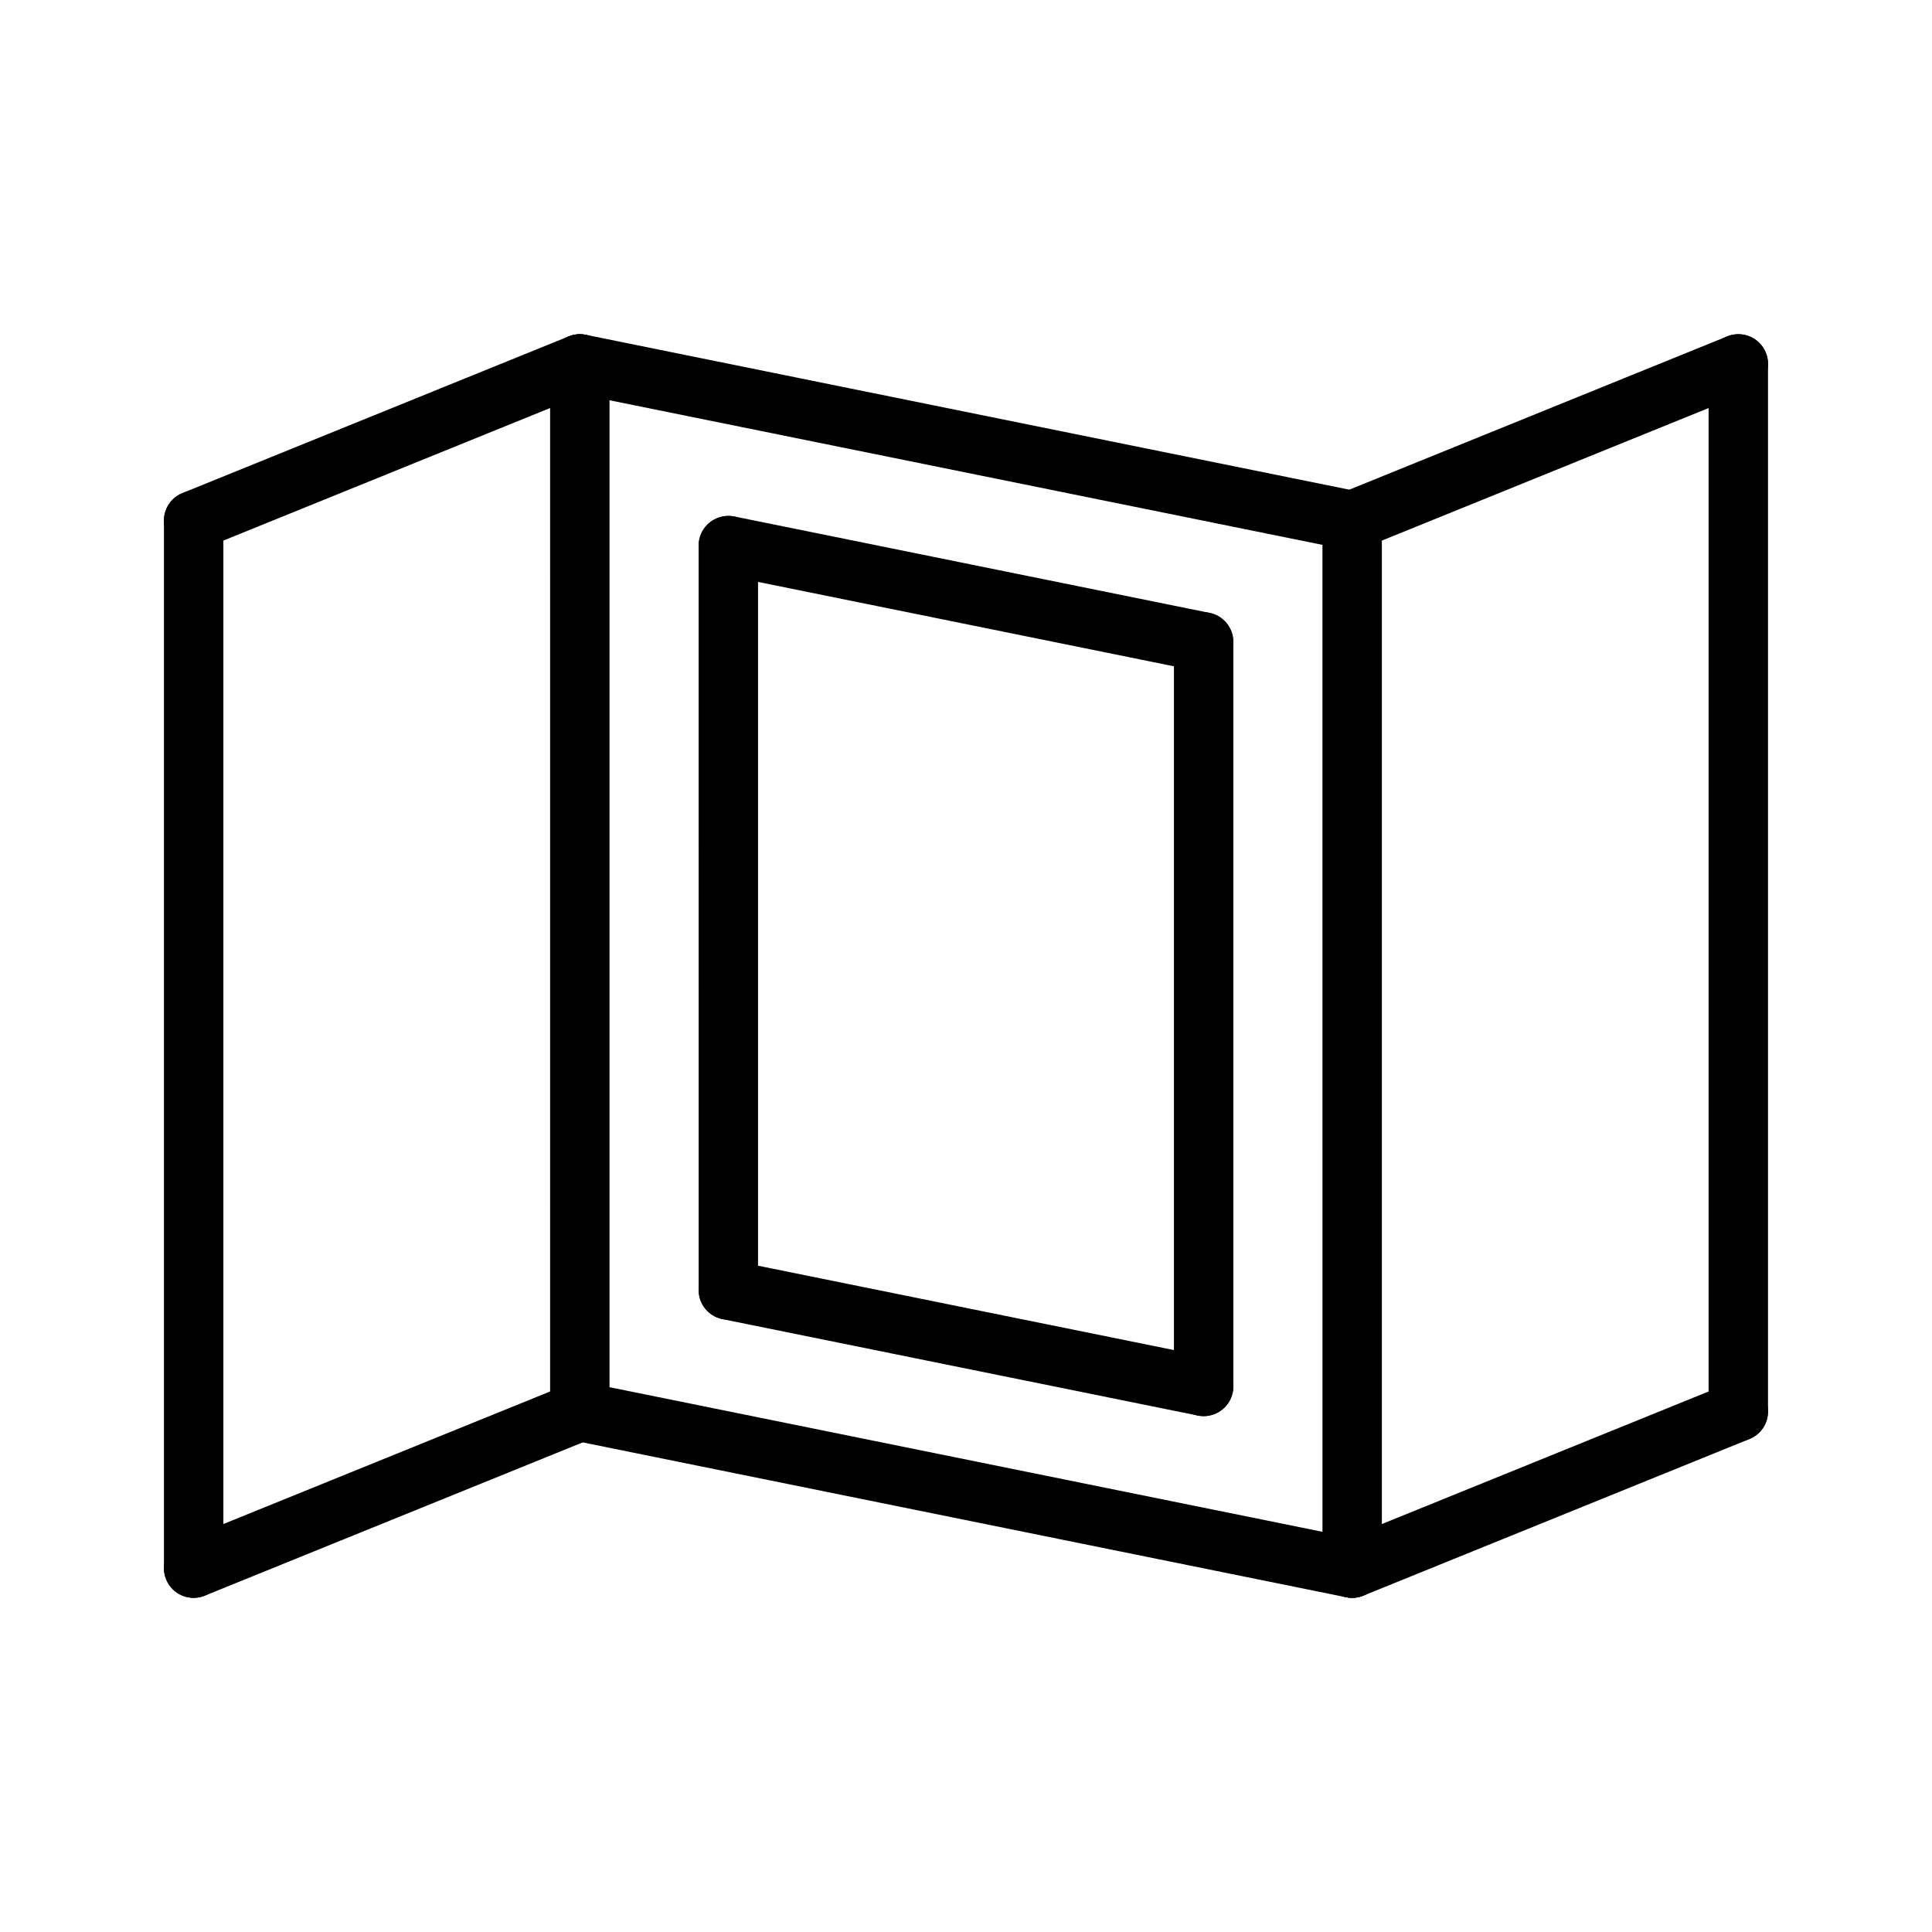 <?xml version="1.0" encoding="UTF-8"?>
<!-- Uploaded to: ICON Repo, www.svgrepo.com, Generator: ICON Repo Mixer Tools -->
<svg fill="#000000" width="800px" height="800px" version="1.1" viewBox="144 144 512 512" xmlns="http://www.w3.org/2000/svg">
 <g>
  <path d="m337.02 493.74c-4.344 0-7.871-3.519-7.871-7.871l-0.004-197.28c0-4.352 3.527-7.871 7.871-7.871s7.871 3.519 7.871 7.871v197.29c0.004 4.344-3.523 7.863-7.867 7.863z"/>
  <path d="m462.98 519.29c-0.52 0-1.047-0.055-1.574-0.156l-125.95-25.551c-4.266-0.867-7.016-5.023-6.148-9.289 0.859-4.258 5.031-6.965 9.281-6.148l125.95 25.551c4.266 0.867 7.016 5.023 6.148 9.289-0.758 3.731-4.039 6.305-7.707 6.305z"/>
  <path d="m462.98 519.29c-4.344 0-7.871-3.519-7.871-7.871l-0.004-197.29c0-4.352 3.527-7.871 7.871-7.871s7.871 3.519 7.871 7.871v197.29c0.004 4.348-3.523 7.867-7.867 7.867z"/>
  <path d="m462.98 322.01c-0.52 0-1.047-0.055-1.574-0.156l-125.95-25.551c-4.266-0.867-7.016-5.023-6.148-9.289 0.859-4.258 5.031-6.941 9.281-6.148l125.95 25.551c4.266 0.867 7.016 5.023 6.148 9.289-0.758 3.731-4.039 6.305-7.707 6.305z"/>
  <path d="m502.34 289.83c-3.109 0-6.062-1.852-7.297-4.914-1.637-4.031 0.309-8.621 4.336-10.258l102.34-41.516c4.031-1.637 8.621 0.309 10.258 4.336 1.637 4.031-0.309 8.621-4.336 10.258l-102.34 41.516c-0.969 0.391-1.977 0.578-2.961 0.578z"/>
  <path d="m502.34 567.45c-3.109 0-6.062-1.852-7.297-4.914-1.637-4.031 0.309-8.621 4.336-10.258l102.34-41.516c4.031-1.637 8.621 0.309 10.258 4.336 1.637 4.031-0.309 8.621-4.336 10.258l-102.34 41.516c-0.969 0.387-1.977 0.578-2.961 0.578z"/>
  <path d="m604.67 525.92c-4.344 0-7.871-3.519-7.871-7.871v-277.61c0-4.352 3.527-7.871 7.871-7.871s7.871 3.519 7.871 7.871v277.61c0 4.356-3.527 7.871-7.871 7.871z"/>
  <path d="m502.34 289.83c-0.52 0-1.047-0.055-1.574-0.156l-204.67-41.516c-4.266-0.867-7.016-5.023-6.148-9.289 0.867-4.258 5.016-6.949 9.281-6.148l204.67 41.516c4.266 0.867 7.016 5.023 6.148 9.289-0.758 3.731-4.039 6.305-7.707 6.305z"/>
  <path d="m502.34 567.45c-0.52 0-1.047-0.055-1.574-0.156l-204.67-41.516c-4.266-0.867-7.016-5.023-6.148-9.289 0.867-4.258 5.016-6.965 9.281-6.148l204.67 41.516c4.266 0.867 7.016 5.023 6.148 9.289-0.758 3.723-4.039 6.305-7.707 6.305z"/>
  <path d="m502.34 567.45c-4.344 0-7.871-3.519-7.871-7.871l-0.004-277.62c0-4.352 3.527-7.871 7.871-7.871s7.871 3.519 7.871 7.871v277.61c0.004 4.348-3.523 7.875-7.867 7.875z"/>
  <path d="m195.32 289.83c-3.109 0-6.062-1.852-7.297-4.914-1.637-4.031 0.309-8.621 4.336-10.258l102.34-41.516c4.023-1.637 8.621 0.309 10.258 4.336 1.637 4.031-0.309 8.621-4.336 10.258l-102.34 41.516c-0.969 0.391-1.977 0.578-2.961 0.578z"/>
  <path d="m195.32 567.45c-3.109 0-6.062-1.852-7.297-4.914-1.637-4.031 0.309-8.621 4.336-10.258l102.34-41.516c4.023-1.637 8.621 0.309 10.258 4.336 1.637 4.031-0.309 8.621-4.336 10.258l-102.34 41.516c-0.969 0.387-1.977 0.578-2.961 0.578z"/>
  <path d="m195.32 567.45c-4.344 0-7.871-3.519-7.871-7.871v-277.62c0-4.352 3.527-7.871 7.871-7.871s7.871 3.519 7.871 7.871v277.61c0.004 4.348-3.523 7.875-7.871 7.875z"/>
  <path d="m297.66 525.92c-4.344 0-7.871-3.519-7.871-7.871l-0.004-277.61c0-4.352 3.527-7.871 7.871-7.871s7.871 3.519 7.871 7.871v277.61c0.004 4.356-3.523 7.871-7.867 7.871z"/>
 </g>
</svg>